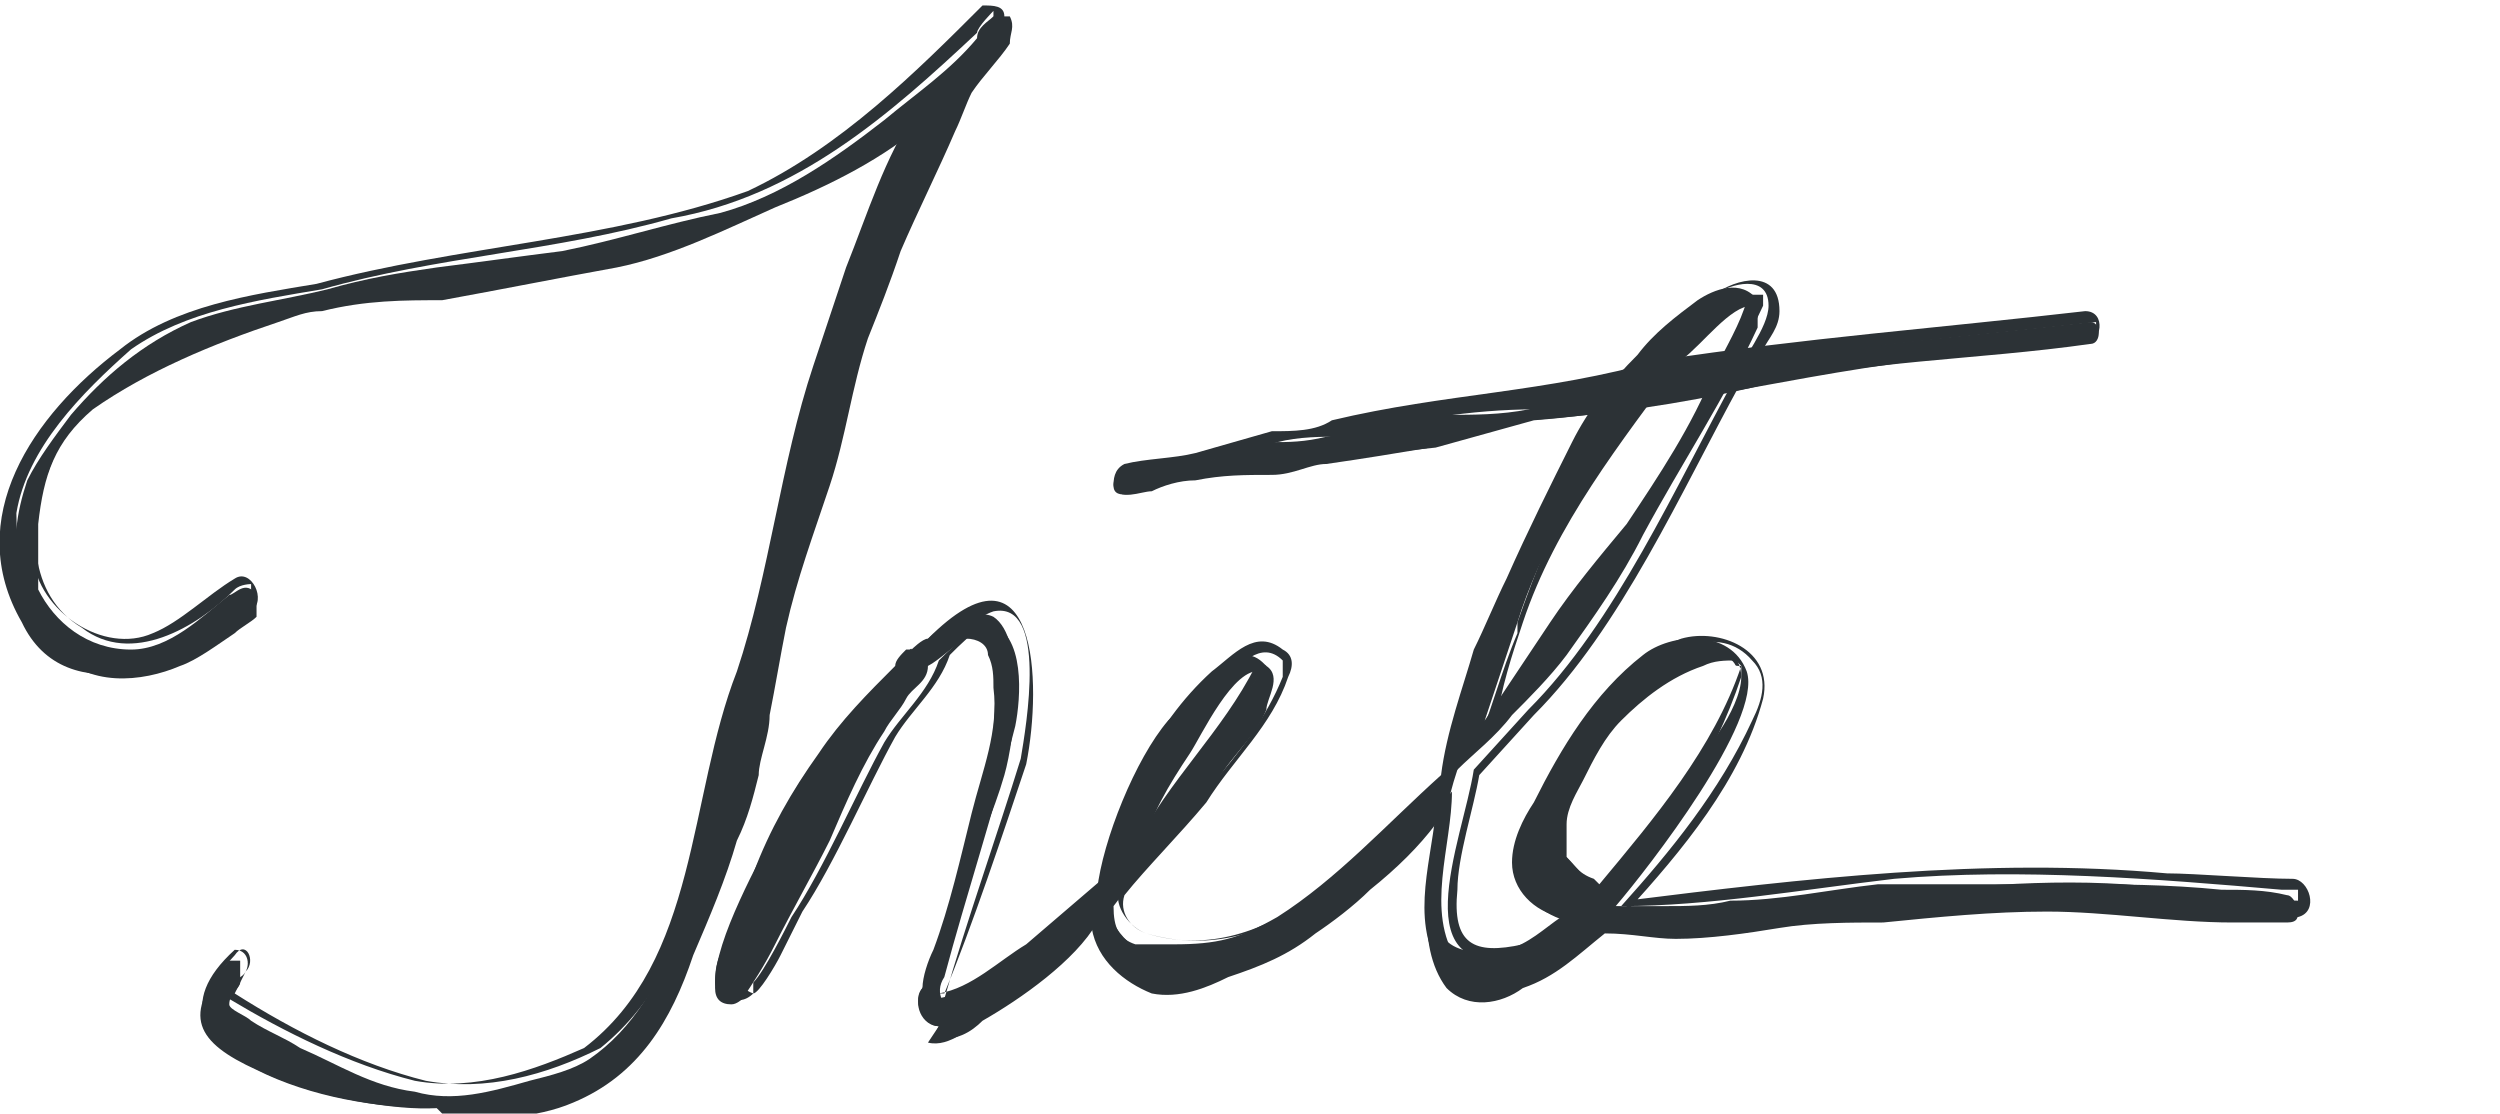 <?xml version="1.0" encoding="UTF-8"?>
<svg id="Ebene_1" data-name="Ebene 1" xmlns="http://www.w3.org/2000/svg" version="1.1" viewBox="0 0 45.8 20.4">
  <defs>
    <style>
      .cls-1 {
        fill: #2c3236;
        stroke-width: 0px;
      }
    </style>
  </defs>
  <g>
    <path class="cls-1" d="M8,20.3c-1.1,0-2.3-.2-3.3-.7-1.1-.5-1.4-1-.5-2,0,0,.2,0,.2,0,0,.1,0,.3,0,.4,0,.1-.2.2-.2.4,0,.1.3.2.4.3.3.2.6.3.9.5.7.3,1.3.7,2.1.8.7.2,1.4,0,2.1-.2.4-.1.8-.2,1.1-.4,1.6-1.1,2-3.5,2.3-5.2.3-1,.6-1.9.9-2.9.3-1.2.5-2.4.8-3.6.3-.9.6-1.7.9-2.6.4-1,.7-2,1.3-2.9-.8.7-1.8,1.2-2.8,1.6-.9.4-1.9.9-2.9,1.1-1.1.2-2.1.4-3.2.6-.7,0-1.4,0-2.2.2-.3,0-.5.1-.8.2-1.2.4-2.4.9-3.4,1.6-.7.6-.9,1.2-1,2.1,0,.4,0,.8,0,1.2.3.6.9,1.1,1.7,1.1.7,0,1.3-.6,1.8-1,.1,0,.3-.3.5,0,0,.1,0,.3,0,.4-.1.1-.3.2-.4.3-.3.2-.7.5-1,.6-.7.3-1.7.4-2.3-.3-.3-.4-.5-.8-.6-1.3-.2-.6-.1-1.2.1-1.8.2-.4.5-.8.8-1.2.6-.7,1.3-1.3,2.2-1.7.8-.3,1.7-.4,2.5-.6.7-.2,1.3-.3,2-.4.8-.1,1.5-.2,2.3-.3,1-.2,1.9-.5,2.9-.7,1.1-.3,2.1-1,3-1.7.6-.5,1.2-.9,1.7-1.5,0-.2.2-.3.3-.4,0,0,.2,0,.3,0,.1.2,0,.3,0,.5-.2.3-.5.6-.7.9-.1.2-.2.5-.3.7-.3.7-.7,1.5-1,2.2-.2.6-.4,1.1-.6,1.6-.3.9-.4,1.8-.7,2.7-.3.9-.6,1.7-.8,2.6-.1.5-.2,1.1-.3,1.6,0,.4-.2.8-.2,1.1-.1.4-.2.8-.4,1.2-.2.7-.5,1.4-.8,2.1-.4,1.2-1,2.2-2.2,2.7-.7.3-1.5.3-2.3.3h0Z"/>
    <path class="cls-1" d="M8,20.3c-1.4.1-5.9-.9-3.7-2.9.3,0,.3.4.1.5,0,0-.2.4-.2.4h0c1,.6,2.2,1.2,3.4,1.5,1.1.2,2.2-.2,3.1-.6,2.1-1.6,1.9-4.6,2.8-6.9.6-1.8.8-3.8,1.4-5.6l.6-1.8c.4-1,.7-2,1.3-2.9h.1c-.8.8-1.8,1.3-2.8,1.7-1.8,1-4.1,1.3-6.2,1.7l-2.1.2c-1,.2-2,.6-2.9,1-1.5.6-2.5,1.9-2.3,3.6.1,1,1.3,1.8,2.2,1.4.5-.2,1-.7,1.5-1,.3-.2.6.4.3.6-1.1,1-3.4,1.9-4.2.2-1.1-1.9.2-3.8,1.8-5,1-.8,2.4-1,3.6-1.2,2.6-.7,5.4-.8,7.9-1.7,1.7-.8,3.1-2.2,4.3-3.4.2,0,.4,0,.4.2,0,.6-.5,1-.8,1.4-.4.7-.7,1.6-1.1,2.3-1.1,2.2-1.5,5-2.3,7.3-.3,2-.9,4-1.6,5.9-.6,2.2-2.4,3.4-4.6,3.1h0ZM8,20.3c1,0,2.1,0,2.9-.6.9-.6,1.3-1.5,1.6-2.5.7-1.9,1.3-3.9,1.6-5.9.4-1.5,1.1-3.5,1.4-5,.5-1.7,1.2-3.2,2-4.8.2-.4.6-.6.7-1,0-.2,0-.3,0-.3,0,0-.3.3-.3.4-1.6,1.5-3.3,3-5.6,3.4-2.1.6-4.3.7-6.4,1.3-1.2.2-2.5.4-3.5,1.1-.9.8-1.9,1.8-2.1,3,0,1.1.4,2.7,1.8,2.7,1,0,1.8-.6,2.5-1.1,0,0,0-.2,0-.3,0,0-.2,0-.3.1-.7.7-1.9,1.4-2.8.7-1-.6-1-1.9-.6-2.9.7-2,3.3-2.6,5.1-3.2,0,0,2.1-.2,2.1-.2,1.2-.2,3-.5,4.2-.9,1.8-.7,3.7-1.4,5.2-2.8l-.3.5c-.6.9-.9,1.9-1.3,2.8l-.6,1.8c-.7,1.8-.8,3.7-1.4,5.6-.9,2.3-.8,5.3-2.9,7-1,.5-2.1.8-3.2.6-1.2-.3-2.4-.9-3.5-1.6,0,0,0,0,0,0l.2-.4c.2-.2,0-.6-.2-.3-1.8,1.9,2.6,2.7,3.8,2.6h0Z"/>
  </g>
  <g>
    <path class="cls-1" d="M17.2,18.8c-.3,0-.5-.4-.3-.7,0-.2.1-.5.2-.7.3-.8.5-1.7.7-2.5.2-.8.5-1.5.4-2.3,0-.2,0-.4-.1-.6,0-.2-.2-.3-.4-.3-.2.1-.5.4-.7.5,0,.3-.3.4-.4.6-.1.2-.3.4-.4.6-.4.6-.7,1.3-1,2-.3.6-.7,1.3-1,1.9-.2.4-.4.7-.6,1,0,0-.1.1-.2.1-.2,0-.3-.1-.3-.3,0-.3,0-.5.2-.8.2-.4.4-.8.5-1.3.3-.8.7-1.5,1.2-2.2.4-.6.9-1.1,1.4-1.6,0-.1.1-.2.2-.3,0,0,.1,0,.2,0,.2-.2.5-.5.8-.6.2,0,.4-.1.6,0,.6.4.4,2.2.2,2.9-.2.7-.5,1.3-.7,2-.2.7-.5,1.4-.7,2.1.7,0,1.2-.5,1.7-.9.5-.4.9-.7,1.4-1.1.1-.9.7-2.4,1.3-3.1.2-.2.4-.4.6-.6.2-.2.5-.5.8-.6.2,0,.3.1.4.2.3.2,0,.6,0,.8-.2.5-.6.8-.9,1.3-.6.8-1.3,1.5-1.9,2.3,0,.4.1.6.4.7.2,0,.5,0,.7,0,.8,0,1.2-.1,1.9-.5,1.1-.7,2-1.7,3-2.6.1-.8.4-1.6.6-2.3.2-.4.4-.9.6-1.3.4-.9.8-1.7,1.2-2.5.3-.6.7-1.1,1.2-1.6.3-.4.7-.7,1.1-1,.3-.2.8-.4,1.1,0,0,.2,0,.4,0,.5-.6,1.3-1.4,2.5-2.1,3.8-.4.8-.9,1.5-1.4,2.2-.3.4-.7.8-1,1.1-.3.4-.7.7-1,1-.2.6-.3,1.2-.4,1.8,0,.5-.2,1.3.5,1.5.3,0,.5,0,.8,0,.4-.1.7-.4,1-.6-.5-.1-.9-.5-.9-1,0-.4.2-.8.4-1.1.5-1,1.1-2,2-2.7.5-.4,1.6-.5,1.9.3.3.9-1.8,3.6-2.4,4.3.3,0,.6,0,.9,0,.4,0,.8,0,1.2-.1.9,0,1.8-.2,2.7-.3,1.2,0,2.3,0,3.5,0,.9,0,1.8,0,2.8.1.4,0,.8,0,1.2.1.1,0,.2.2.2.3,0,.1,0,.2-.2.2-.3,0-.7,0-1,0-1.1,0-2.3-.2-3.4-.2-1,0-2,.1-3,.2-.6,0-1.3,0-1.9.1-.6.1-1.3.2-1.9.2-.4,0-.8-.1-1.3-.1-.5.4-.9.8-1.5,1-.4.3-1,.4-1.4,0-.6-.8-.3-2.1-.2-3-.3.4-.7.8-1.2,1.2-.3.3-.7.6-1,.8-.5.4-1,.6-1.6.8-.4.2-.9.4-1.4.3-.5-.2-1-.6-1.1-1.2-.5.6-1.1,1.2-1.9,1.6-.3.2-.7.6-1.1.5h0ZM29.3,16.3c.9-.9,1.6-1.9,2.2-2.9.2-.3.4-.7.4-1h0c0,0,0-.1,0-.2,0,0,0,0-.1-.1-.2,0-.4,0-.6.1-.6.2-1.1.6-1.5,1-.3.3-.5.7-.7,1.1-.1.2-.3.5-.3.8,0,.2,0,.4,0,.6.2.2.4.5.7.6h0ZM20.8,15.5c.5-.6.9-1.2,1.3-1.8.3-.5.7-.9,1-1.4-.5-.1-1.1,1.2-1.3,1.5-.4.6-.7,1.1-.9,1.8ZM27.8,11.4c-.2.6-.4,1.2-.6,1.8.4-.6.8-1.2,1.2-1.8.4-.6.9-1.2,1.4-1.8.6-.9,1.2-1.8,1.6-2.8.2-.4.5-.9.6-1.3-.3,0-.5.2-.8.4-.6.4-1,1.1-1.4,1.7-.8,1.2-1.6,2.5-2,3.8h0Z"/>
    <g>
      <path class="cls-1" d="M17.2,18.8c-.3,0-.5-.5-.3-.7.5-1.5,1-3.1,1.3-4.6,0-.5.2-1.7-.4-1.9-.1,0-.5.4-.6.5-.2.6-.7,1-1,1.5-.5.9-1.1,2.3-1.7,3.2-.1.2-.5,1-.7,1.2v.2c-.3.3-.7,0-.7-.2,0-.8.8-2.2,1.2-3,.4-1,1.5-2.1,2.2-2.9,0,.1.2-.3.2-.2,0,0,.2-.2.3-.2h0c2-2,2.1.8,1.8,2.3-.4,1.2-1,3-1.5,4.2h-.1c.6-.1,1.1-.6,1.6-.9l1.4-1.2h0c.3-1.4.9-2.8,2-3.8.4-.3.8-.8,1.3-.4.2.1.2.3.1.5-.3.9-1,1.5-1.5,2.3-.5.6-1.1,1.2-1.5,1.7-.1.3.1.6.4.7,2.3.7,4.1-1.6,5.6-2.9.2-1.5,1.1-3.4,1.8-4.7.7-1.6,1.6-3,3-4.1.4-.3,1.2-.5,1.2.3,0,.3-.2.5-.3.7l-.4.6c-1.1,2-2.2,4.5-3.8,6.1l-1,1.1h0c-.1.6-.4,1.5-.4,2.1-.1,1,.3,1.2,1.2,1,.3,0,.7-.3.9-.6v.2c-1.2-.3-1.1-1.3-.6-2.2.7-1.1,1.3-2.5,2.6-3,.7-.2,1.7.2,1.5,1.1-.4,1.5-1.5,2.8-2.5,3.9v-.2c3.2-.4,6.6-.8,9.9-.5.5,0,1.7.1,2.3.1.3,0,.5.6.1.7-.2,0-.3,0-.4,0-1.5-.1-3-.3-4.5-.3-1.5.1-3.7.1-5.2.4-.9.2-1.8,0-2.6,0-.2.2-1,.8-1.4,1-.4.3-1.1.4-1.5,0-.7-.9-.3-2-.2-3h.1c-1.2,1.4-5.3,5-6.3,2-.4.7-1.4,1.4-2.1,1.8-.2.2-.5.4-.9.3h0ZM17.2,18.7c.3,0,.6-.1.9-.3.8-.5,1.6-1.1,2.2-1.9,0,.6.6,1,1.1,1.2.5,0,1,0,1.5-.3,1.5-.6,2.7-1.7,3.7-2.9,0,1-.5,2.2.1,3.1.3.4.9.3,1.3,0,.5-.3,1-.6,1.5-1,3.4.3,6.9-.8,10.4-.3.5,0,1.7.2,2.2.2,0,0,0-.3,0-.2h-.3c-2.3-.2-4.8-.4-7.1-.2-1.7.2-3.4.5-5,.5.9-1,1.8-2.1,2.4-3.4.2-.4.3-.8,0-1.1-.6-.7-1.6-.2-2.1.4-.6.6-1,1.4-1.5,2.2-.5.9-.6,1.7.7,2-.3.3-.7.6-1.2.8-2.4.6-1.2-2.1-1-3.4h0s0,0,0,0l1-1.1c1.6-1.6,2.7-4.1,3.8-6.1.1-.3.6-.9.6-1.3,0-.6-.7-.4-1-.2-1.3,1-2.3,2.5-2.9,4-.7,1.3-1.6,3.2-1.8,4.7-1.5,1.5-3.3,3.7-5.7,3-.3-.1-.6-.5-.5-.8,1-1.3,2.4-2.4,3-3.9,0-.1,0-.3,0-.3-.4-.4-.8.1-1.1.4-1.1.9-1.7,2.3-1.9,3.7h0s0,0,0,0l-1.4,1.2c-.5.4-1,.9-1.7.9h-.1,0c.4-1.4,1-3.1,1.4-4.4.1-.6.5-2.9-.5-2.7-.3.1-.6.4-.9.7,0,0-.1,0-.2.1,0,0-.2.2-.2.2-1.2,1.3-2.4,2.8-2.9,4.5-.1.4-.8,1.3-.2,1.5.1,0,.4-.5.5-.7l.4-.8c.6-.9,1.2-2.3,1.7-3.2.3-.5.8-.9,1-1.5.2-.2.4-.4.7-.6.7.2.6,1.4.5,1.9-.4,1.6-.9,3.1-1.3,4.6-.2.3,0,.6.3.7h0Z"/>
      <path class="cls-1" d="M29.3,16.2c1-1.2,2.1-2.5,2.6-4h0c-.2,0,0,0-.3-.2-.2,0-.5.1-.7.2-1.1.5-2,1.6-2.4,2.8,0,.3-.1.5.1.6.2.2.3.4.6.5h0ZM29.3,16.3c-.3,0-.5-.3-.7-.4-.2-.1-.3-.5-.2-.8.4-1.5,1.7-3,3.3-3.1.1,0,.2.2.2.4h0c0,0,0,0,0,0-.5,1.5-1.4,3-2.7,4h0Z"/>
      <path class="cls-1" d="M20.8,15.5c.6-1.2,1.6-2.1,2.2-3.3h0c-.3,0-.5.4-.7.7-.5.9-1.1,1.7-1.6,2.6h0ZM20.8,15.5c.3-1.2,1-2.2,1.8-3.1.1-.1.4-.3.6-.2-.8,1.1-1.4,2.4-2.4,3.3h0Z"/>
      <path class="cls-1" d="M27.9,11.4c-.2.6-.4,1.2-.5,1.9h-.1c1.4-2.4,3.4-4.2,4.3-6.8.2-.4.3-.7.5-1.1v.2c-.4,0-.9.7-1.3,1-1.1,1.5-2.3,3-2.9,4.8h0ZM27.8,11.4c.7-2,1.7-4.2,3.4-5.6.2-.2.5-.4.9-.4h.2v.2c-1.3,2.8-3.2,5.3-5,7.8l-.3.4c.3-.7.5-1.5.8-2.2h0Z"/>
    </g>
  </g>
  <g>
    <path class="cls-1" d="M20.4,8.9c0-.4.5-.4.8-.4.2,0,.5,0,.7,0,.5-.1.9-.3,1.4-.4.3,0,.6,0,1-.1.7-.1,1.5-.4,2.2-.4.5,0,1,0,1.5-.1.8-.2,1.6-.4,2.4-.6,2.6-.5,5.3-.7,7.9-1,.2,0,.2.4,0,.4-2.1.3-4.2.3-6.2.8-1.3.3-2.7.5-4.1.6-.6.1-1.2.3-1.8.5-.6.1-1.2.2-1.9.3-.3,0-.6.2-1,.2-.5,0-.9,0-1.4.1-.3,0-.6.1-.8.2-.2,0-.6.2-.7-.1h0Z"/>
    <path class="cls-1" d="M20.4,8.9c0-.1,0-.3.2-.4.4-.1.9-.1,1.3-.2l1.4-.4c.4,0,.8,0,1.1-.2,2.1-.5,3.9-.5,6-1.1,2.6-.4,5.2-.6,7.8-.9.4,0,.3.6,0,.6-.4,0-1.6.2-2,.2-2.7.2-5.5,1-8.1,1.2l-1.8.5-1.9.2s-1,.2-1,.2c0,0-1.4.1-1.4.1l-.8.2c-.2,0-.6.2-.7-.1h0ZM20.4,8.9c0,.3.5.1.7,0l.8-.2s1.4-.1,1.4-.1c0,0,1-.2,1-.2l1.9-.3s1.8-.5,1.8-.5c3.2-.3,6.3-1.2,9.5-1.3h.7c.1,0,.2,0,.2-.2,0,0,0-.2,0-.2-2.6.3-5.2.5-7.8,1-.9.2-1.7.4-2.5.6-1.1,0-2.4.2-3.5.5-.4,0-.8,0-1.2.1l-1.4.4c-.4,0-.9,0-1.3.1-.1,0-.2.2-.2.3h0Z"/>
  </g>
</svg>